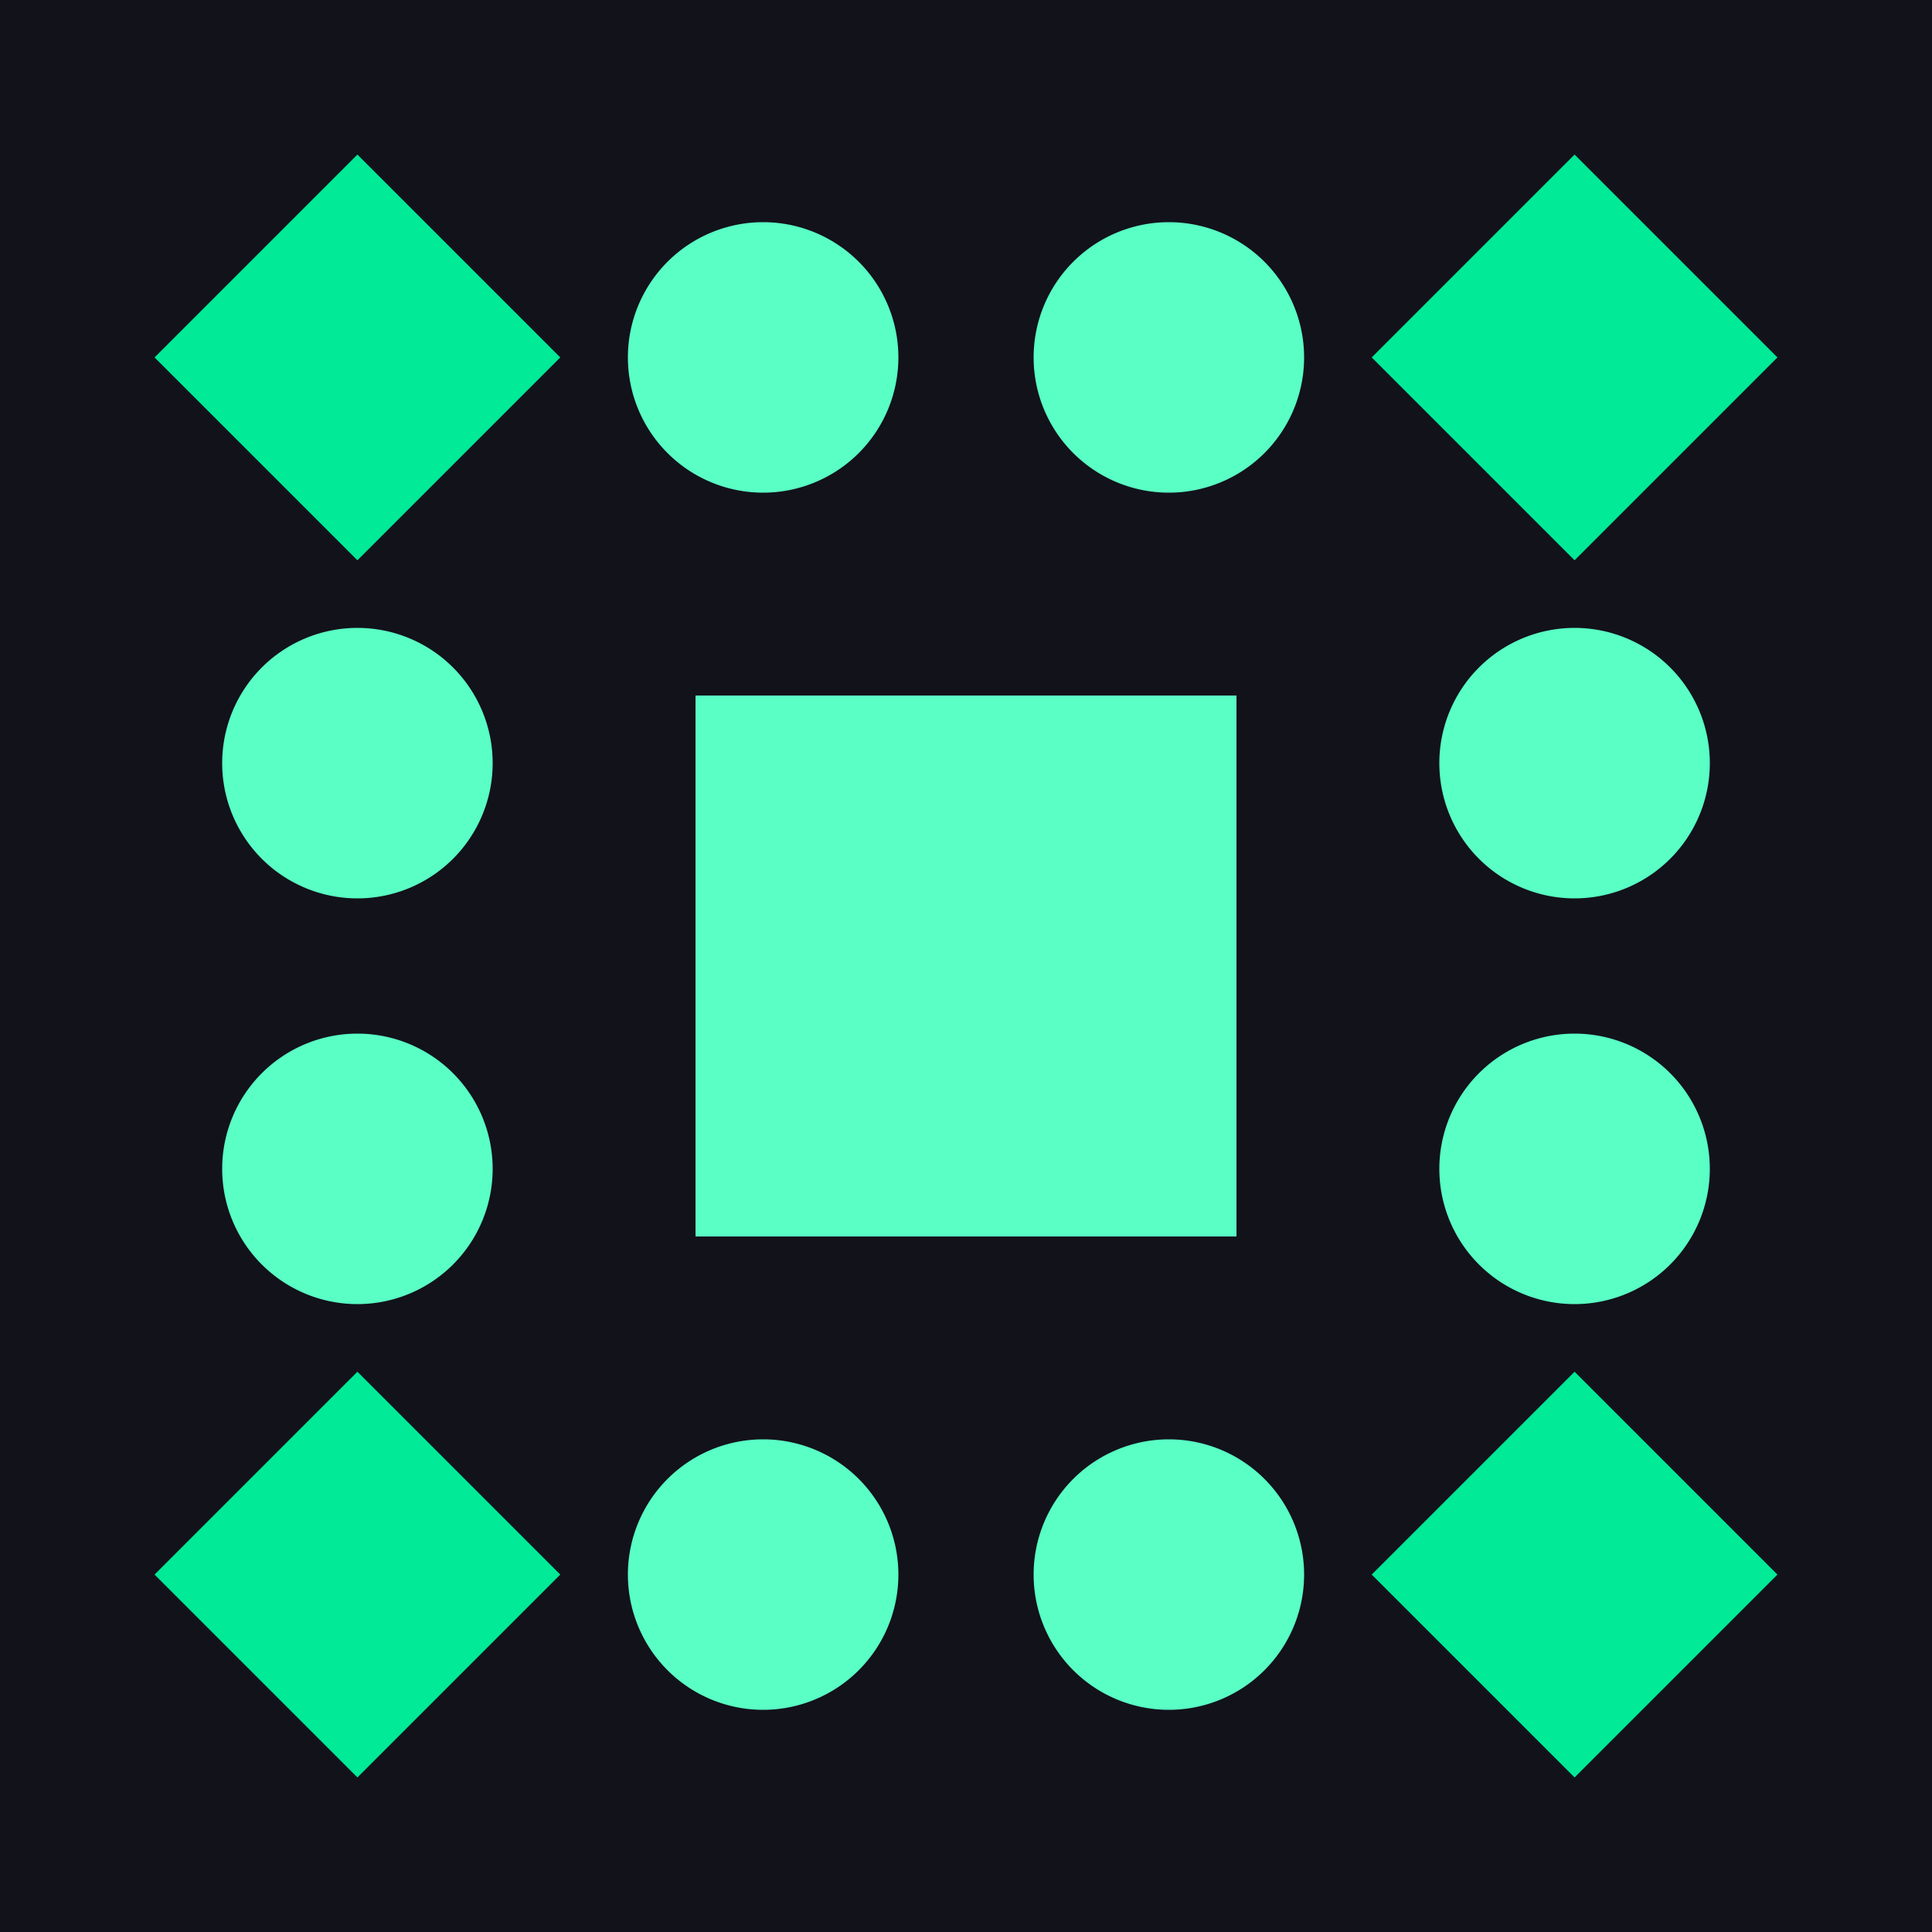 <svg xmlns="http://www.w3.org/2000/svg" width="300" height="300" viewBox="0 0 300 300" preserveAspectRatio="xMidYMid meet"><rect width="100%" height="100%" fill="#12121b" opacity="1.00"/><path fill="#59ffc4" d="M97.5 55.5a21,21 0 1,1 42,0a21,21 0 1,1 -42,0M160.5 55.5a21,21 0 1,1 42,0a21,21 0 1,1 -42,0M160.5 244.5a21,21 0 1,1 42,0a21,21 0 1,1 -42,0M97.5 244.5a21,21 0 1,1 42,0a21,21 0 1,1 -42,0M34.5 118.5a21,21 0 1,1 42,0a21,21 0 1,1 -42,0M223.5 118.5a21,21 0 1,1 42,0a21,21 0 1,1 -42,0M223.5 181.5a21,21 0 1,1 42,0a21,21 0 1,1 -42,0M34.5 181.5a21,21 0 1,1 42,0a21,21 0 1,1 -42,0M108 108L150 108L150 150L108 150ZM192 108L192 150L150 150L150 108ZM192 192L150 192L150 150L192 150ZM108 192L108 150L150 150L150 192Z"/><path fill="#00ea97" d="M55.5 87L24 55.5L55.5 24L87 55.5ZM213 55.5L244.5 24L276 55.5L244.5 87ZM244.5 213L276 244.5L244.5 276L213 244.5ZM87 244.5L55.5 276L24 244.5L55.5 213Z"/></svg>